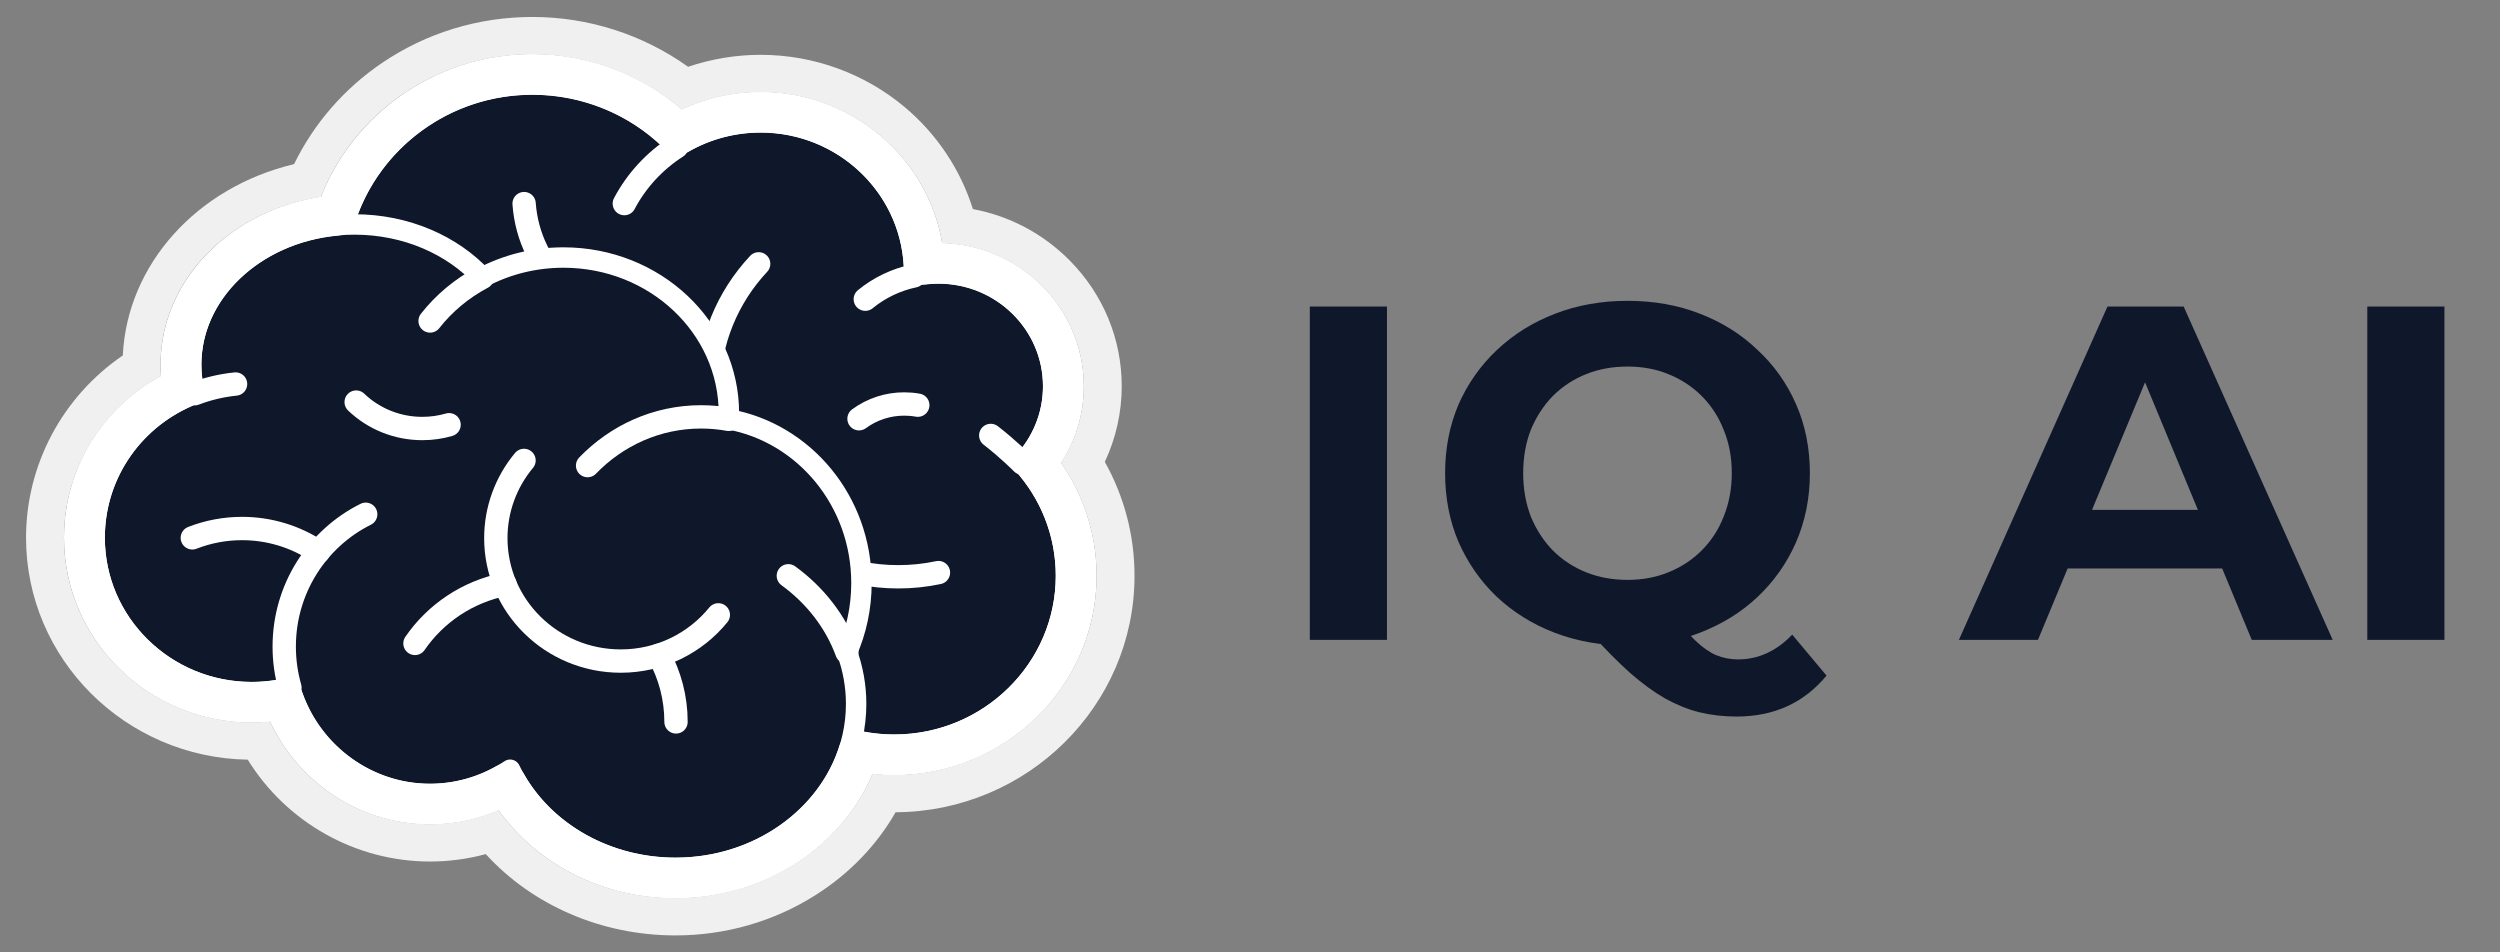 <svg width="84" height="32" viewBox="0 0 84 32" fill="none" xmlns="http://www.w3.org/2000/svg">
<rect x="0" y="0" width="84" height="32" fill="#808080" stroke="none"/>
<g clip-path="url(#clip0_2034_981)">
<path d="M35.816 19.347C35.816 20.058 35.684 20.738 35.441 21.364C34.613 23.505 32.509 25.026 30.043 25.026C27.52 25.026 25.375 23.433 24.59 21.213C19.928 21.543 17.262 19.492 16.154 15.585C13.354 14.836 11.296 12.317 11.296 9.324C11.296 7.389 12.157 5.651 13.524 4.463C14.686 3.451 16.215 2.836 17.89 2.836C19.809 2.836 21.536 3.643 22.74 4.931C23.549 4.41 24.517 4.108 25.556 4.108C26.281 4.108 26.972 4.256 27.598 4.522C29.41 5.292 30.684 7.054 30.713 9.113C30.714 9.137 30.714 9.161 30.714 9.185L30.713 9.271V9.271C30.976 9.215 31.25 9.185 31.531 9.185C32.787 9.185 33.904 9.777 34.607 10.693H34.608C35.096 11.328 35.386 12.12 35.386 12.978C35.387 13.868 35.069 14.73 34.486 15.411C34.442 15.464 34.397 15.515 34.349 15.565C35.262 16.569 35.816 17.895 35.816 19.347" fill="#0F172A"/>
<path d="M25.491 8.865C24.446 9.982 23.808 11.473 23.808 13.11C23.808 16.573 26.662 19.38 30.181 19.38C30.635 19.381 31.088 19.333 31.532 19.239M17.61 6.841C17.77 9.106 19.687 10.894 22.029 10.894M29.074 10.053C29.547 9.666 30.109 9.397 30.712 9.27M22.739 4.93C21.997 5.405 21.387 6.064 20.977 6.841" stroke="white" stroke-width="0.784" stroke-miterlimit="10" stroke-linecap="round" stroke-linejoin="round"/>
<path d="M35.816 19.345C35.816 22.482 33.231 25.024 30.043 25.024C27.52 25.024 25.375 23.431 24.59 21.211C19.928 21.541 17.262 19.491 16.154 15.584C13.354 14.834 11.296 12.315 11.296 9.323C11.296 5.74 14.248 2.835 17.89 2.835C19.809 2.835 21.536 3.641 22.74 4.93C23.549 4.409 24.517 4.107 25.556 4.107C28.405 4.107 30.714 6.38 30.714 9.183L30.713 9.269V9.27C30.976 9.213 31.25 9.183 31.531 9.183C33.66 9.183 35.386 10.881 35.386 12.977C35.386 13.977 34.992 14.885 34.349 15.563C35.262 16.567 35.816 17.893 35.816 19.346L35.816 19.345Z" stroke="white" stroke-width="0.686" stroke-miterlimit="10" stroke-linejoin="round"/>
<path d="M34.349 15.563C34.349 15.563 33.902 15.106 33.289 14.631M17.137 25.863C16.884 25.343 16.722 24.786 16.658 24.213" stroke="white" stroke-width="0.784" stroke-miterlimit="10" stroke-linecap="round" stroke-linejoin="round"/>
<path d="M28.456 21.913C28.66 22.47 28.764 23.058 28.764 23.65C28.764 26.695 26.047 29.163 22.695 29.163C20.21 29.163 18.074 27.806 17.137 25.863C16.365 26.379 15.439 26.68 14.444 26.68C12.214 26.68 10.332 25.17 9.742 23.104C9.321 23.207 8.888 23.26 8.454 23.259C5.541 23.259 3.178 20.935 3.178 18.067C3.178 15.865 4.572 13.982 6.54 13.229C6.463 12.914 6.422 12.587 6.422 12.251C6.422 9.651 8.878 7.542 11.908 7.542C13.648 7.542 15.2 8.239 16.204 9.323C17.01 8.897 17.939 8.653 18.929 8.653C22 8.653 24.489 10.996 24.489 13.885C24.489 13.953 24.487 14.021 24.484 14.089C27.017 14.546 28.943 16.836 28.943 19.592C28.943 20.42 28.77 21.206 28.456 21.913" fill="#0F172A"/>
<path d="M26.488 19.346C27.392 20.004 28.084 20.893 28.456 21.913M9.742 23.104C9.617 22.666 9.55 22.204 9.55 21.726C9.55 19.774 10.667 18.086 12.288 17.279M7.915 12.903C7.435 12.952 6.974 13.063 6.541 13.229M16.206 9.324L16.205 9.323M16.205 9.323C15.516 9.689 14.918 10.189 14.451 10.785" stroke="white" stroke-width="0.784" stroke-miterlimit="10" stroke-linecap="round" stroke-linejoin="round"/>
<path d="M28.458 21.913C28.662 22.47 28.766 23.058 28.766 23.65C28.766 26.695 26.049 29.163 22.697 29.163C20.212 29.163 18.076 27.806 17.14 25.863C16.367 26.379 15.441 26.68 14.446 26.68C12.216 26.68 10.334 25.17 9.744 23.104C9.323 23.207 8.891 23.26 8.456 23.259C5.543 23.259 3.18 20.935 3.18 18.067C3.18 15.865 4.574 13.982 6.542 13.229C6.465 12.914 6.424 12.587 6.424 12.251C6.424 9.651 8.88 7.542 11.91 7.542C13.65 7.542 15.202 8.239 16.206 9.323C17.012 8.897 17.941 8.653 18.931 8.653C22.002 8.653 24.491 10.996 24.491 13.885C24.491 13.953 24.489 14.021 24.486 14.089C27.019 14.546 28.945 16.836 28.945 19.592C28.945 20.42 28.772 21.206 28.458 21.913L28.458 21.913Z" stroke="white" stroke-width="0.686" stroke-miterlimit="10" stroke-linejoin="round"/>
<path d="M19.743 15.644C20.719 14.633 22.067 14.007 23.554 14.007C23.872 14.007 24.183 14.035 24.485 14.09M24.136 20.659C23.367 21.605 22.184 22.212 20.857 22.212C18.539 22.212 16.66 20.363 16.66 18.082C16.659 17.13 16.993 16.207 17.607 15.47" stroke="white" stroke-width="0.784" stroke-miterlimit="10" stroke-linecap="round" stroke-linejoin="round"/>
<path d="M22.714 24.256C22.714 23.445 22.506 22.682 22.139 22.016M13.943 21.619C14.635 20.61 15.712 19.88 16.968 19.632M6.462 18.072C6.993 17.864 7.56 17.758 8.132 17.758C9.048 17.757 9.944 18.031 10.698 18.543M15.089 14.271C14.804 14.354 14.502 14.398 14.189 14.398C13.359 14.399 12.561 14.08 11.967 13.51M28.863 14.07C29.302 13.747 29.835 13.573 30.384 13.574C30.536 13.574 30.688 13.587 30.838 13.614" stroke="white" stroke-width="0.784" stroke-miterlimit="10" stroke-linecap="round" stroke-linejoin="round"/>
<path d="M34.804 15.566C35.404 14.834 35.731 13.926 35.731 12.978C35.731 10.7 33.848 8.847 31.534 8.847C31.372 8.847 31.21 8.856 31.05 8.874C30.887 6.033 28.486 3.77 25.558 3.77C24.582 3.77 23.634 4.022 22.799 4.5C21.497 3.22 19.732 2.5 17.892 2.499C14.808 2.499 12.189 4.49 11.289 7.234C8.366 7.503 6.081 9.651 6.081 12.252C6.081 12.511 6.104 12.77 6.149 13.026C4.127 13.917 2.837 15.866 2.837 18.068C2.837 21.117 5.358 23.597 8.456 23.597C8.81 23.597 9.163 23.565 9.511 23.5C10.247 25.587 12.232 27.018 14.447 27.018C15.345 27.018 16.228 26.786 17.006 26.344C18.101 28.274 20.293 29.501 22.698 29.501C25.625 29.501 28.099 27.7 28.864 25.249C29.248 25.324 29.644 25.363 30.046 25.363C33.418 25.363 36.161 22.664 36.161 19.346C36.161 17.965 35.681 16.634 34.804 15.566V15.566Z" stroke="white" stroke-width="1.372" stroke-miterlimit="10" stroke-linejoin="round"/>
<path d="M17.89 0.57C16.079 0.57 14.336 1.101 12.851 2.105C11.568 2.972 10.552 4.142 9.88 5.515C6.611 6.294 4.274 8.883 4.126 11.943C2.103 13.326 0.875 15.608 0.875 18.068C0.875 22.137 4.205 25.456 8.324 25.525C9.624 27.628 11.943 28.947 14.445 28.947C15.084 28.947 15.712 28.863 16.321 28.698C17.898 30.423 20.214 31.43 22.696 31.43C24.377 31.43 26.005 30.961 27.404 30.074C28.541 29.353 29.457 28.402 30.091 27.292C34.523 27.267 38.12 23.712 38.12 19.347C38.12 17.998 37.777 16.689 37.122 15.519C37.496 14.722 37.69 13.855 37.69 12.978C37.69 11.389 37.067 9.886 35.937 8.747C35.045 7.848 33.917 7.254 32.689 7.025C32.274 5.699 31.479 4.504 30.393 3.594C29.043 2.464 27.329 1.842 25.556 1.842C24.73 1.842 23.901 1.98 23.12 2.244C21.602 1.16 19.773 0.57 17.89 0.57ZM17.89 1.823C19.727 1.823 21.529 2.495 22.909 3.68C23.737 3.295 24.641 3.095 25.556 3.095C28.606 3.095 31.167 5.278 31.659 8.173C34.293 8.24 36.415 10.37 36.415 12.978C36.414 13.892 36.149 14.787 35.651 15.558C36.425 16.667 36.846 17.993 36.846 19.347C36.846 23.036 33.794 26.038 30.044 26.038C29.801 26.038 29.558 26.025 29.316 26C28.269 28.485 25.631 30.176 22.696 30.176C20.274 30.176 18.056 29.059 16.754 27.222C16.025 27.532 15.239 27.693 14.445 27.693C12.13 27.693 10.037 26.328 9.073 24.243C8.868 24.263 8.661 24.273 8.455 24.273C4.978 24.273 2.149 21.489 2.149 18.068C2.149 15.796 3.412 13.716 5.408 12.635C5.398 12.508 5.393 12.38 5.393 12.252C5.393 9.446 7.68 7.088 10.783 6.616C11.916 3.732 14.719 1.823 17.891 1.823" fill="#F0F0F0"/>
</g>
<path d="M44.01 21.5V10.3H46.602V21.5H44.01ZM54.684 21.692C53.809 21.692 52.993 21.548 52.236 21.26C51.489 20.972 50.838 20.567 50.283 20.044C49.739 19.521 49.313 18.908 49.004 18.204C48.705 17.5 48.556 16.732 48.556 15.9C48.556 15.068 48.705 14.3 49.004 13.596C49.313 12.892 49.745 12.279 50.3 11.756C50.854 11.233 51.505 10.828 52.252 10.54C52.998 10.252 53.809 10.108 54.684 10.108C55.569 10.108 56.38 10.252 57.115 10.54C57.862 10.828 58.508 11.233 59.051 11.756C59.606 12.268 60.038 12.876 60.347 13.58C60.657 14.284 60.812 15.057 60.812 15.9C60.812 16.732 60.657 17.505 60.347 18.22C60.038 18.924 59.606 19.537 59.051 20.06C58.508 20.572 57.862 20.972 57.115 21.26C56.38 21.548 55.569 21.692 54.684 21.692ZM58.347 24.076C57.91 24.076 57.494 24.028 57.099 23.932C56.715 23.836 56.331 23.681 55.947 23.468C55.574 23.255 55.179 22.967 54.764 22.604C54.358 22.241 53.916 21.793 53.435 21.26L56.156 20.572C56.444 20.967 56.71 21.281 56.956 21.516C57.201 21.751 57.435 21.916 57.66 22.012C57.894 22.108 58.139 22.156 58.395 22.156C59.078 22.156 59.686 21.879 60.219 21.324L61.371 22.7C60.614 23.617 59.606 24.076 58.347 24.076ZM54.684 19.484C55.185 19.484 55.644 19.399 56.059 19.228C56.486 19.057 56.859 18.812 57.179 18.492C57.499 18.172 57.745 17.793 57.916 17.356C58.097 16.908 58.188 16.423 58.188 15.9C58.188 15.367 58.097 14.881 57.916 14.444C57.745 14.007 57.499 13.628 57.179 13.308C56.859 12.988 56.486 12.743 56.059 12.572C55.644 12.401 55.185 12.316 54.684 12.316C54.182 12.316 53.718 12.401 53.291 12.572C52.865 12.743 52.492 12.988 52.172 13.308C51.862 13.628 51.617 14.007 51.435 14.444C51.265 14.881 51.179 15.367 51.179 15.9C51.179 16.423 51.265 16.908 51.435 17.356C51.617 17.793 51.862 18.172 52.172 18.492C52.492 18.812 52.865 19.057 53.291 19.228C53.718 19.399 54.182 19.484 54.684 19.484ZM65.819 21.5L70.811 10.3H73.371L78.379 21.5H75.659L71.563 11.612H72.587L68.475 21.5H65.819ZM68.315 19.1L69.003 17.132H74.763L75.467 19.1H68.315ZM79.541 21.5V10.3H82.133V21.5H79.541Z" fill="#0F172A"/>
<defs>
<clipPath id="clip0_2034_981">
<rect width="37.245" height="30.86" fill="white" transform="translate(0.875 0.57)"/>
</clipPath>
</defs>
</svg>
